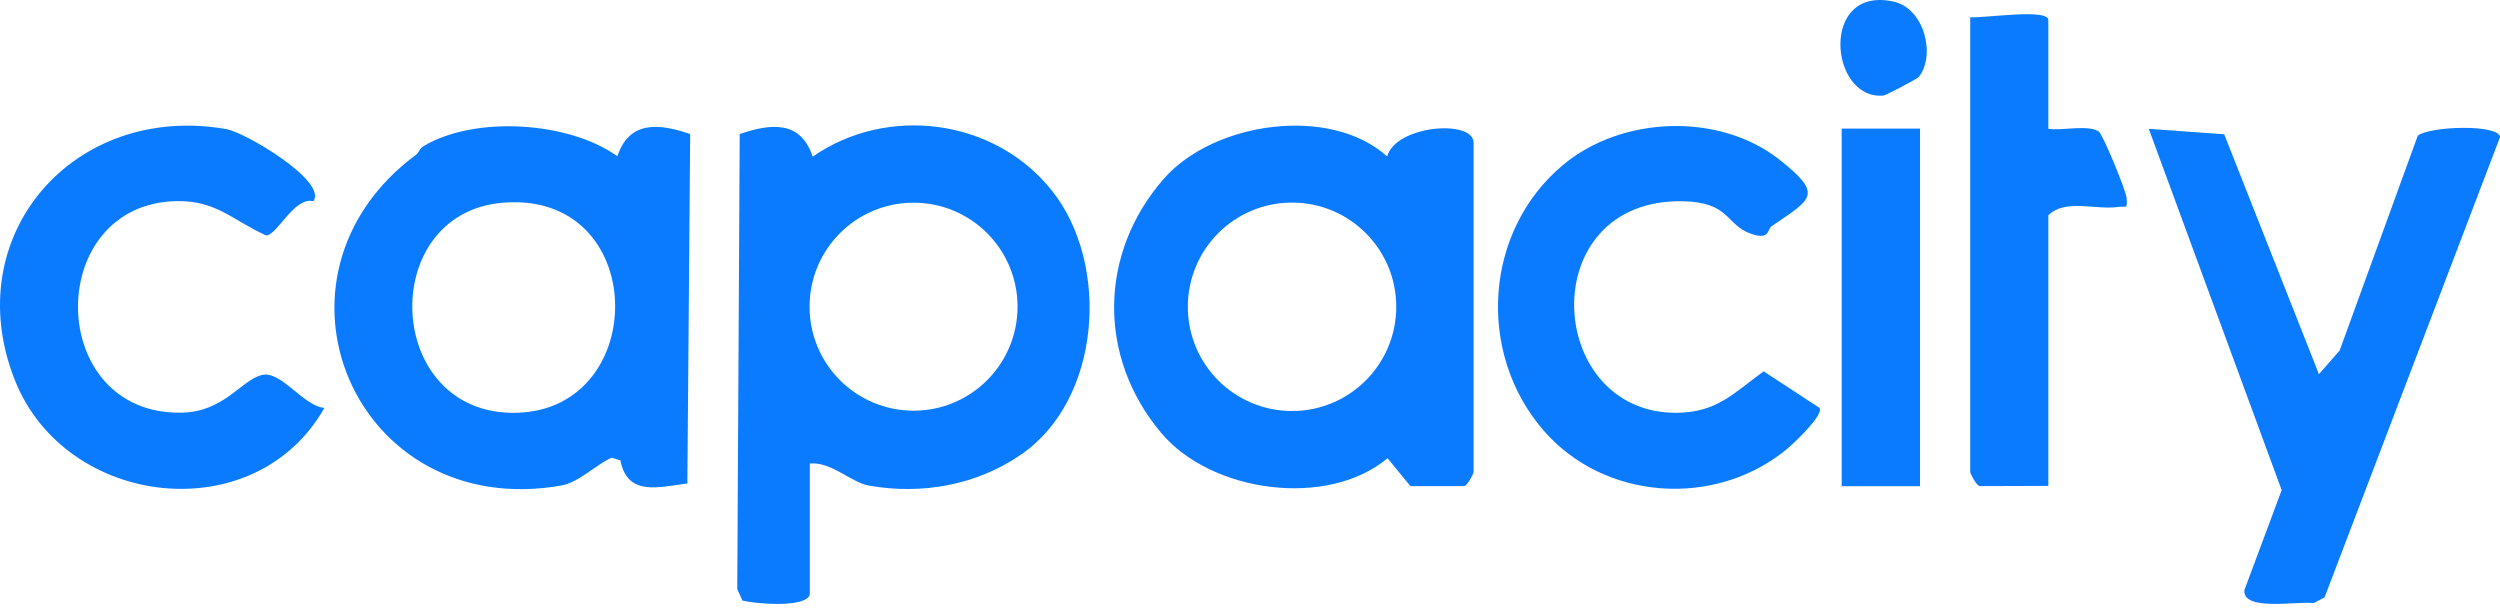 <svg width="185" height="45" viewBox="0 0 185 45" fill="none" xmlns="http://www.w3.org/2000/svg">
<path d="M178.917 10.037L173.137 25.931L171.601 27.69L164.591 9.937L159.009 9.533L168.843 36.269L166.085 43.668C165.928 45.278 170.09 44.452 171.196 44.634L172.014 44.213L185.002 10.144C184.928 9.17 179.784 9.335 178.925 10.037H178.917Z" fill="#0A7BFE"/>
<path d="M155.301 9.731C154.525 9.203 152.568 9.69 151.577 9.533V1.482C151.577 0.607 146.854 1.35 145.797 1.276V34.923C145.797 35.039 146.218 35.889 146.49 35.972L151.577 35.956V15.932C152.832 14.685 155.103 15.56 156.746 15.313C157.315 15.222 157.439 15.552 157.373 14.677C157.332 14.099 155.606 9.929 155.301 9.723V9.731Z" fill="#0A7BFE"/>
<path d="M142.081 9.516H136.285V35.98H142.081V9.516Z" fill="#0A7BFE"/>
<path d="M140.133 0.12C134.634 -1.102 135.369 7.436 139.374 7.072C139.564 7.056 141.884 5.825 141.975 5.71C143.263 4.149 142.429 0.632 140.133 0.12Z" fill="#0A7BFE"/>
<path d="M60.138 11.597C59.263 8.922 57.075 9.112 54.738 9.921L54.557 43.593L54.945 44.444C55.886 44.683 59.618 45.005 59.924 44.006V34.304C61.476 34.131 62.987 35.7 64.284 35.931C68.272 36.641 72.318 35.873 75.563 33.635C81.508 29.548 82.16 19.532 77.842 14.107C73.589 8.757 65.646 7.758 60.13 11.597H60.138ZM67.603 30.39C63.35 30.39 59.907 26.947 59.907 22.695C59.907 18.442 63.35 14.999 67.603 14.999C71.855 14.999 75.298 18.442 75.298 22.695C75.298 26.947 71.855 30.39 67.603 30.39Z" fill="#0A7BFE"/>
<path d="M45.688 11.564C42.063 8.971 35.136 8.559 31.354 10.805C31.032 10.994 30.982 11.3 30.842 11.407C18.564 20.457 26.218 38.606 41.526 35.931C42.839 35.7 44.078 34.395 45.267 33.867L45.911 34.073C46.431 36.732 48.694 36.063 50.865 35.774L51.072 9.921C48.768 9.12 46.555 8.914 45.688 11.564ZM38.207 30.547C28.431 30.77 27.845 15.841 37.142 15.007C48.066 14.033 48.19 30.324 38.207 30.547Z" fill="#0A7BFE"/>
<path d="M19.348 27.756C17.812 28.169 16.565 30.481 13.436 30.539C3.337 30.72 3.214 15.049 13.089 14.883C16.037 14.834 17.259 16.337 19.686 17.418C20.487 17.451 21.776 14.52 23.188 14.892C24.261 13.414 18.142 9.797 16.763 9.557C5.476 7.559 -3.128 17.427 1.091 28.111C4.848 37.615 18.886 39.242 24.005 30.184C22.436 30.06 20.793 27.368 19.348 27.756Z" fill="#0A7BFE"/>
<path d="M102.654 11.581C98.41 7.758 89.798 9.029 86.124 13.224C81.293 18.748 81.21 26.427 85.925 32.033C89.641 36.459 98.228 37.632 102.679 33.908L104.372 35.972H108.352C108.608 35.906 109.012 35.122 109.045 34.923V10.565C109.045 8.806 103.29 9.26 102.646 11.581H102.654ZM95.611 30.415C91.35 30.415 87.899 26.964 87.899 22.703C87.899 18.442 91.35 14.991 95.611 14.991C99.871 14.991 103.323 18.442 103.323 22.703C103.323 26.964 99.871 30.415 95.611 30.415Z" fill="#0A7BFE"/>
<path d="M130.514 27.476C128.309 29.069 127.079 30.522 124.073 30.547C114.321 30.613 113.454 14.718 124.502 14.892C128.053 14.95 127.698 16.659 129.58 17.303C131.001 17.782 130.753 16.981 131.1 16.741C134.056 14.71 134.972 14.429 131.719 11.845C127.252 8.294 120.002 8.567 115.651 12.216C109.813 17.105 109.26 26.105 114.206 31.835C118.706 37.045 126.872 37.599 132.173 33.28C132.669 32.876 134.997 30.704 134.642 30.184L130.505 27.476H130.514Z" fill="#0A7BFE"/>
</svg>
